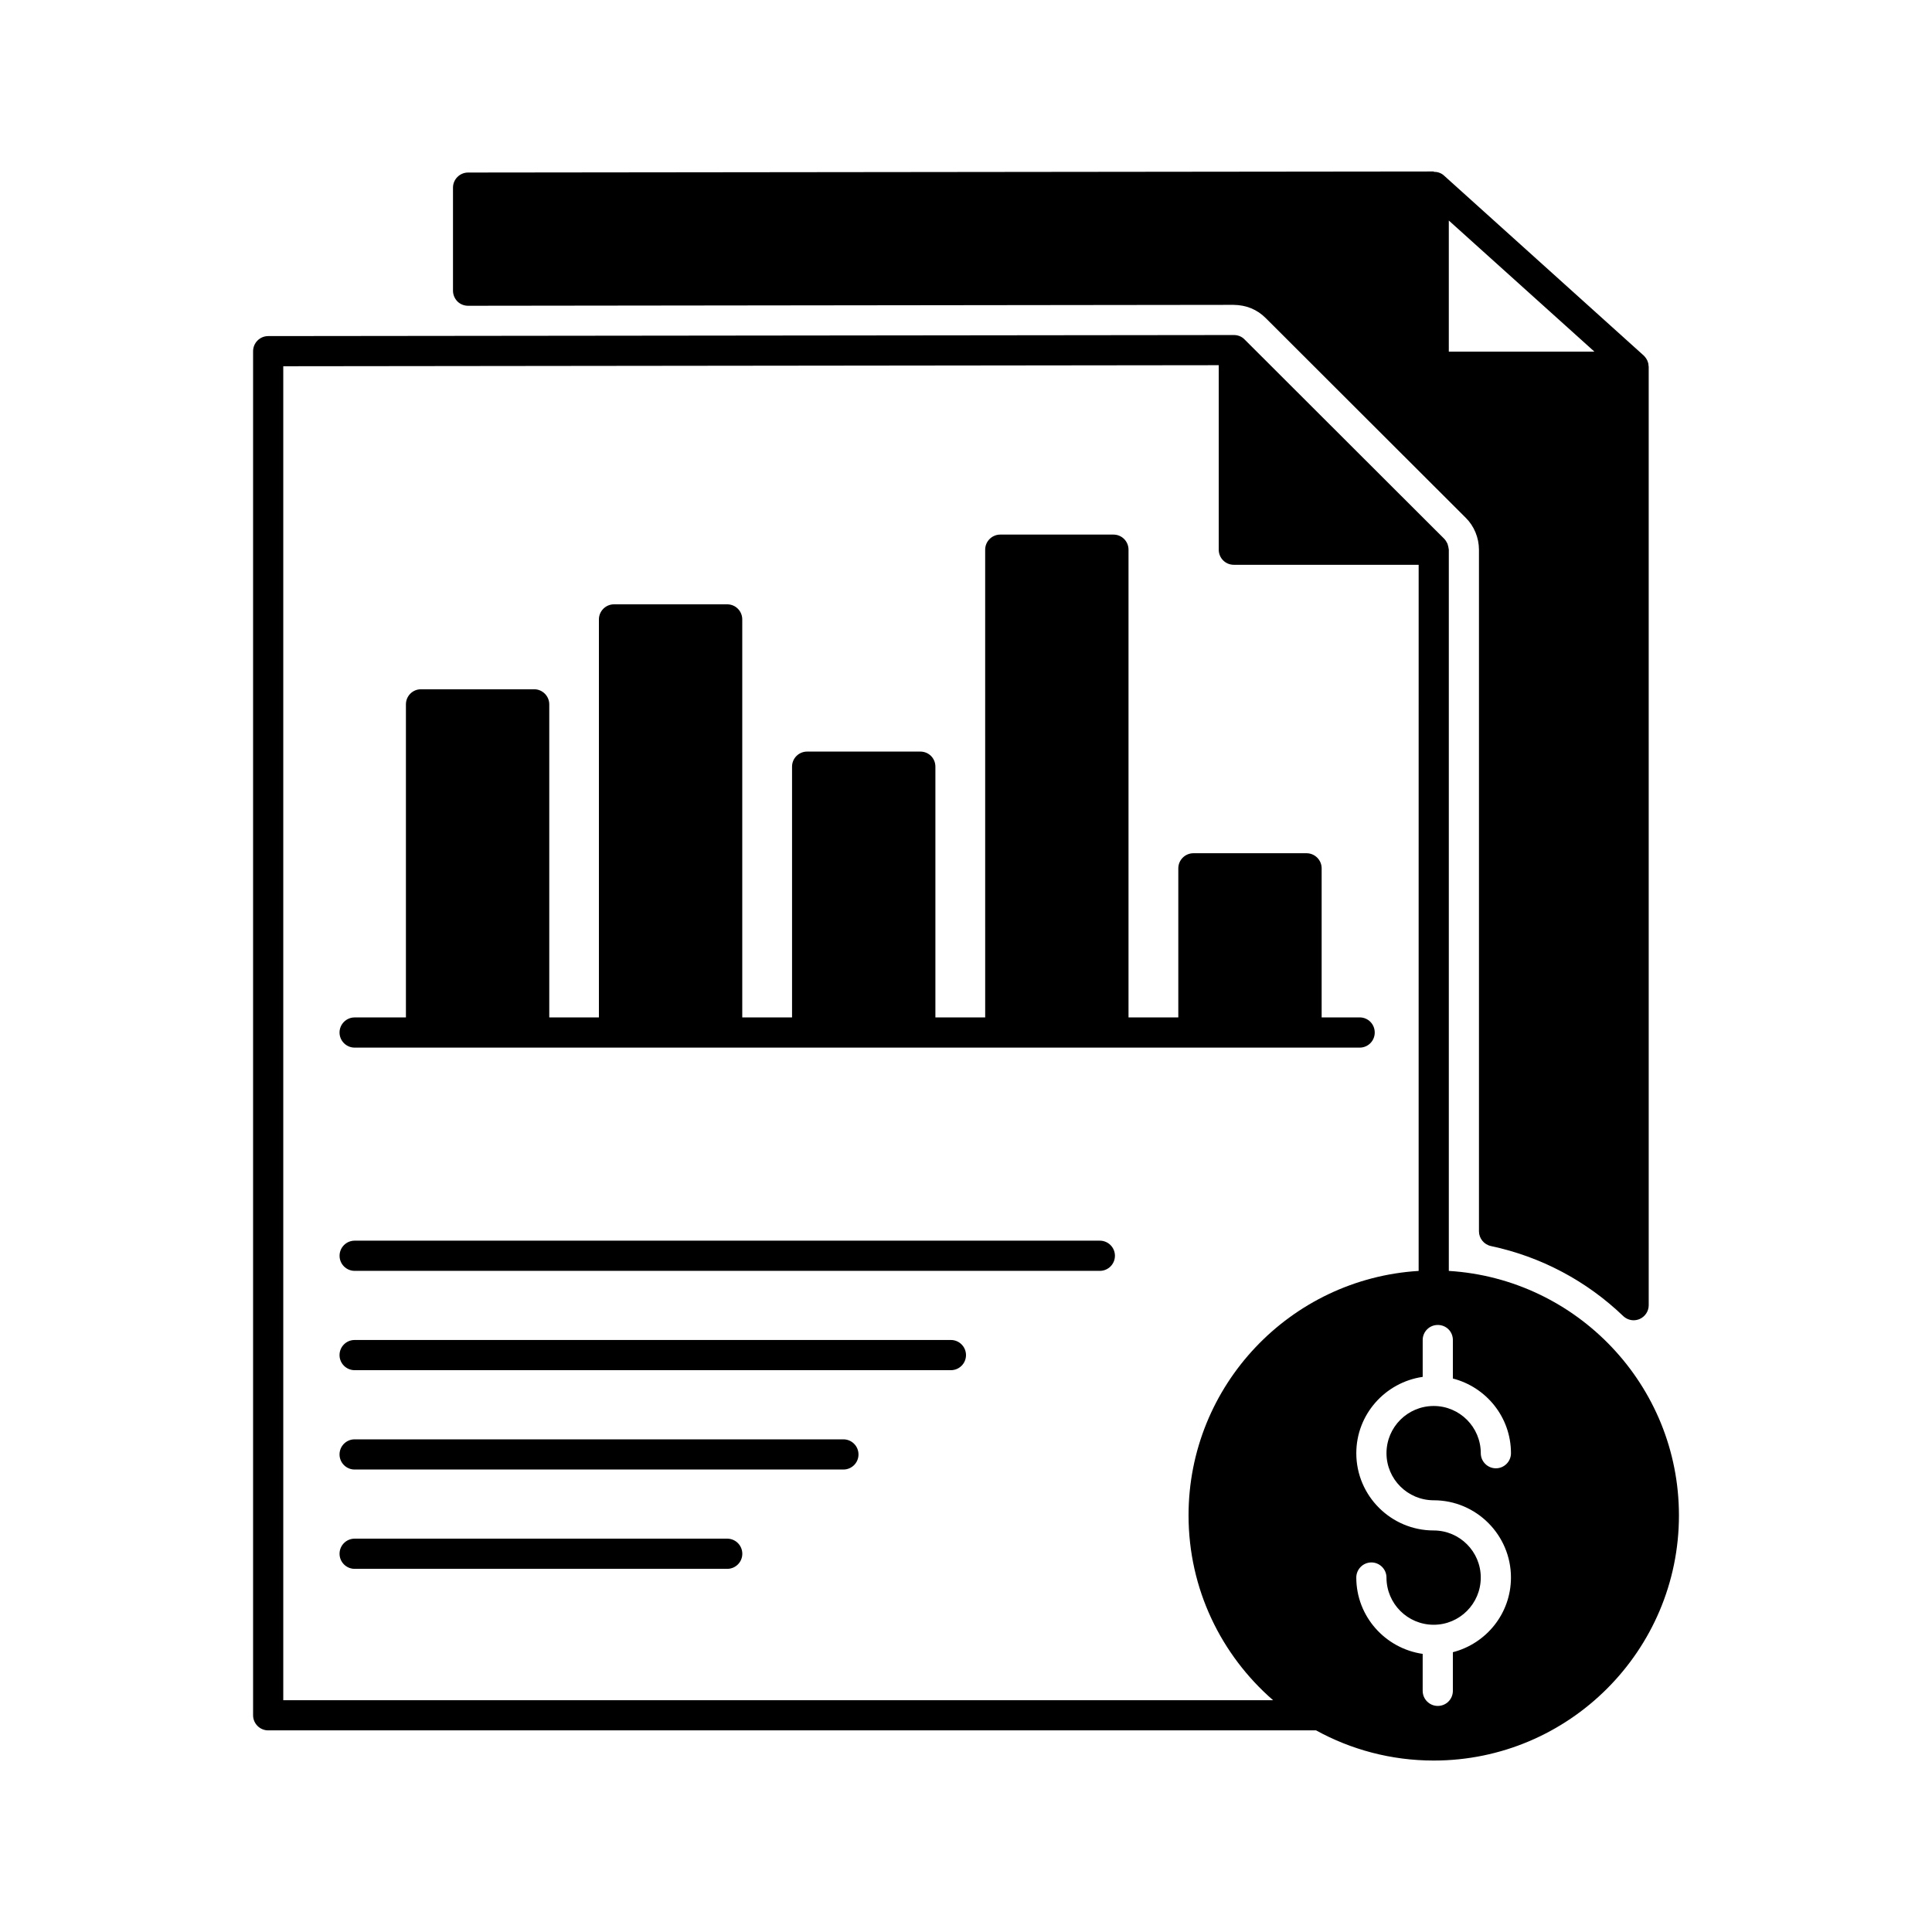 <?xml version="1.0" encoding="UTF-8"?>
<!-- Uploaded to: SVG Repo, www.svgrepo.com, Generator: SVG Repo Mixer Tools -->
<svg fill="#000000" width="800px" height="800px" version="1.1" viewBox="144 144 512 512" xmlns="http://www.w3.org/2000/svg">
 <g>
  <path d="m527.95 480.81v-191.13c0-0.082-0.039-0.16-0.039-0.242-0.039-0.359-0.121-0.719-0.242-1.078-0.039-0.121-0.039-0.242-0.121-0.359-0.203-0.398-0.438-0.801-0.762-1.16l-53.016-52.938c-0.762-0.762-1.758-1.117-2.801-1.117h-0.438l-255.46 0.281c-2.195 0-4 1.797-4 4v361.5c0 2.195 1.797 4 4 4h277.7c9.234 5.078 19.871 7.996 31.188 7.996 35.824 0 64.977-29.152 64.977-64.977-0.004-34.473-27.031-62.703-60.98-64.781zm-46.582 113.76h-262.3v-353.51l247.91-0.281v48.898c0 2.195 1.758 4 4 4h48.98l-0.004 187.13c-33.988 2.082-60.977 30.309-60.977 64.773 0 19.555 8.684 37.066 22.395 48.984zm42.582-52.98c11.273 0 20.469 9.195 20.469 20.469 0 9.559-6.559 17.512-15.395 19.793v10.238c0 2.203-1.758 4-4 4-2.203 0-4-1.797-4-4v-9.793c-9.914-1.441-17.594-9.914-17.594-20.234 0-2.195 1.797-4 4-4 2.203 0 4 1.797 4 4 0 6.918 5.598 12.516 12.516 12.516 6.879 0 12.473-5.598 12.473-12.516 0-6.879-5.598-12.473-12.473-12.473-11.316 0-20.512-9.195-20.512-20.469 0-10.316 7.68-18.793 17.594-20.234v-9.758c0-2.238 1.797-4 4-4 2.238 0 4 1.758 4 4v10.195c8.836 2.277 15.395 10.238 15.395 19.793 0 2.203-1.797 4-4 4-2.195 0-4-1.797-4-4 0-6.918-5.598-12.516-12.473-12.516-6.918 0-12.516 5.598-12.516 12.516 0.004 6.875 5.602 12.473 12.516 12.473z"/>
  <path d="m435.46 472.79h-197.47c-2.211 0-4 1.789-4 4 0 2.211 1.789 4 4 4h197.48c2.211 0 4-1.789 4-4 0-2.211-1.793-4-4.004-4z"/>
  <path d="m396 499.11h-158.02c-2.211 0-4 1.789-4 4 0 2.207 1.789 4 4 4h158.02c2.211 0 4-1.789 4-4-0.004-2.207-1.793-4-4.004-4z"/>
  <path d="m367.51 525.44h-129.53c-2.211 0-4 1.789-4 4 0 2.207 1.789 4 4 4h129.53c2.211 0 4-1.789 4-4-0.004-2.211-1.793-4-4-4z"/>
  <path d="m336.72 551.76h-98.734c-2.211 0-4 1.789-4 4 0 2.207 1.789 4 4 4h98.734c2.211 0 4-1.789 4-4-0.004-2.211-1.793-4-4-4z"/>
  <path d="m508.32 417.63c0 2.195-1.758 4-4 4h-266.34c-2.195 0-4-1.797-4-4 0-2.203 1.797-4 4-4h13.594v-82.969c0-2.195 1.758-4 4-4h29.988c2.195 0 4 1.797 4 4v82.969h13.156v-105.48c0-2.195 1.797-4 4-4h29.988c2.238 0 4 1.797 4 4v105.48h13.195v-66.453c0-2.238 1.797-4 4-4h29.988c2.238 0 4 1.758 4 4v66.453h13.195l-0.004-123.96c0-2.195 1.797-4 4-4h29.988c2.238 0 4 1.797 4 4v123.95h13.195v-39.504c0-2.195 1.797-4 4-4h29.988c2.203 0 4 1.797 4 4v39.504h10.078c2.231 0 3.988 1.801 3.988 4z"/>
  <path d="m580.89 241.02c0-0.398-0.082-0.84-0.242-1.199-0.039-0.16-0.082-0.281-0.16-0.398-0.121-0.281-0.324-0.559-0.52-0.801-0.121-0.121-0.203-0.242-0.324-0.359 0 0 0-0.039-0.039-0.039l-52.973-47.738c-0.762-0.68-1.719-0.957-2.68-0.957l-0.004-0.086-255.9 0.281c-2.195 0-4 1.797-4 4v27.312c0 1.078 0.438 2.082 1.16 2.836 0.762 0.762 1.797 1.16 2.84 1.16l202.84-0.242c3.359 0.039 6.238 1.199 8.555 3.516l52.98 52.898c2.238 2.195 3.516 5.32 3.516 8.48v180.61c0 1.879 1.32 3.516 3.16 3.918 13.195 2.801 25.312 9.195 35.066 18.555 0.762 0.719 1.758 1.117 2.762 1.117 0.52 0 1.078-0.121 1.562-0.316 1.48-0.641 2.438-2.082 2.438-3.68l-0.004-248.75c0-0.039-0.039-0.078-0.039-0.121zm-52.941-3.832v-34.746l38.586 34.746z"/>
 </g>
</svg>